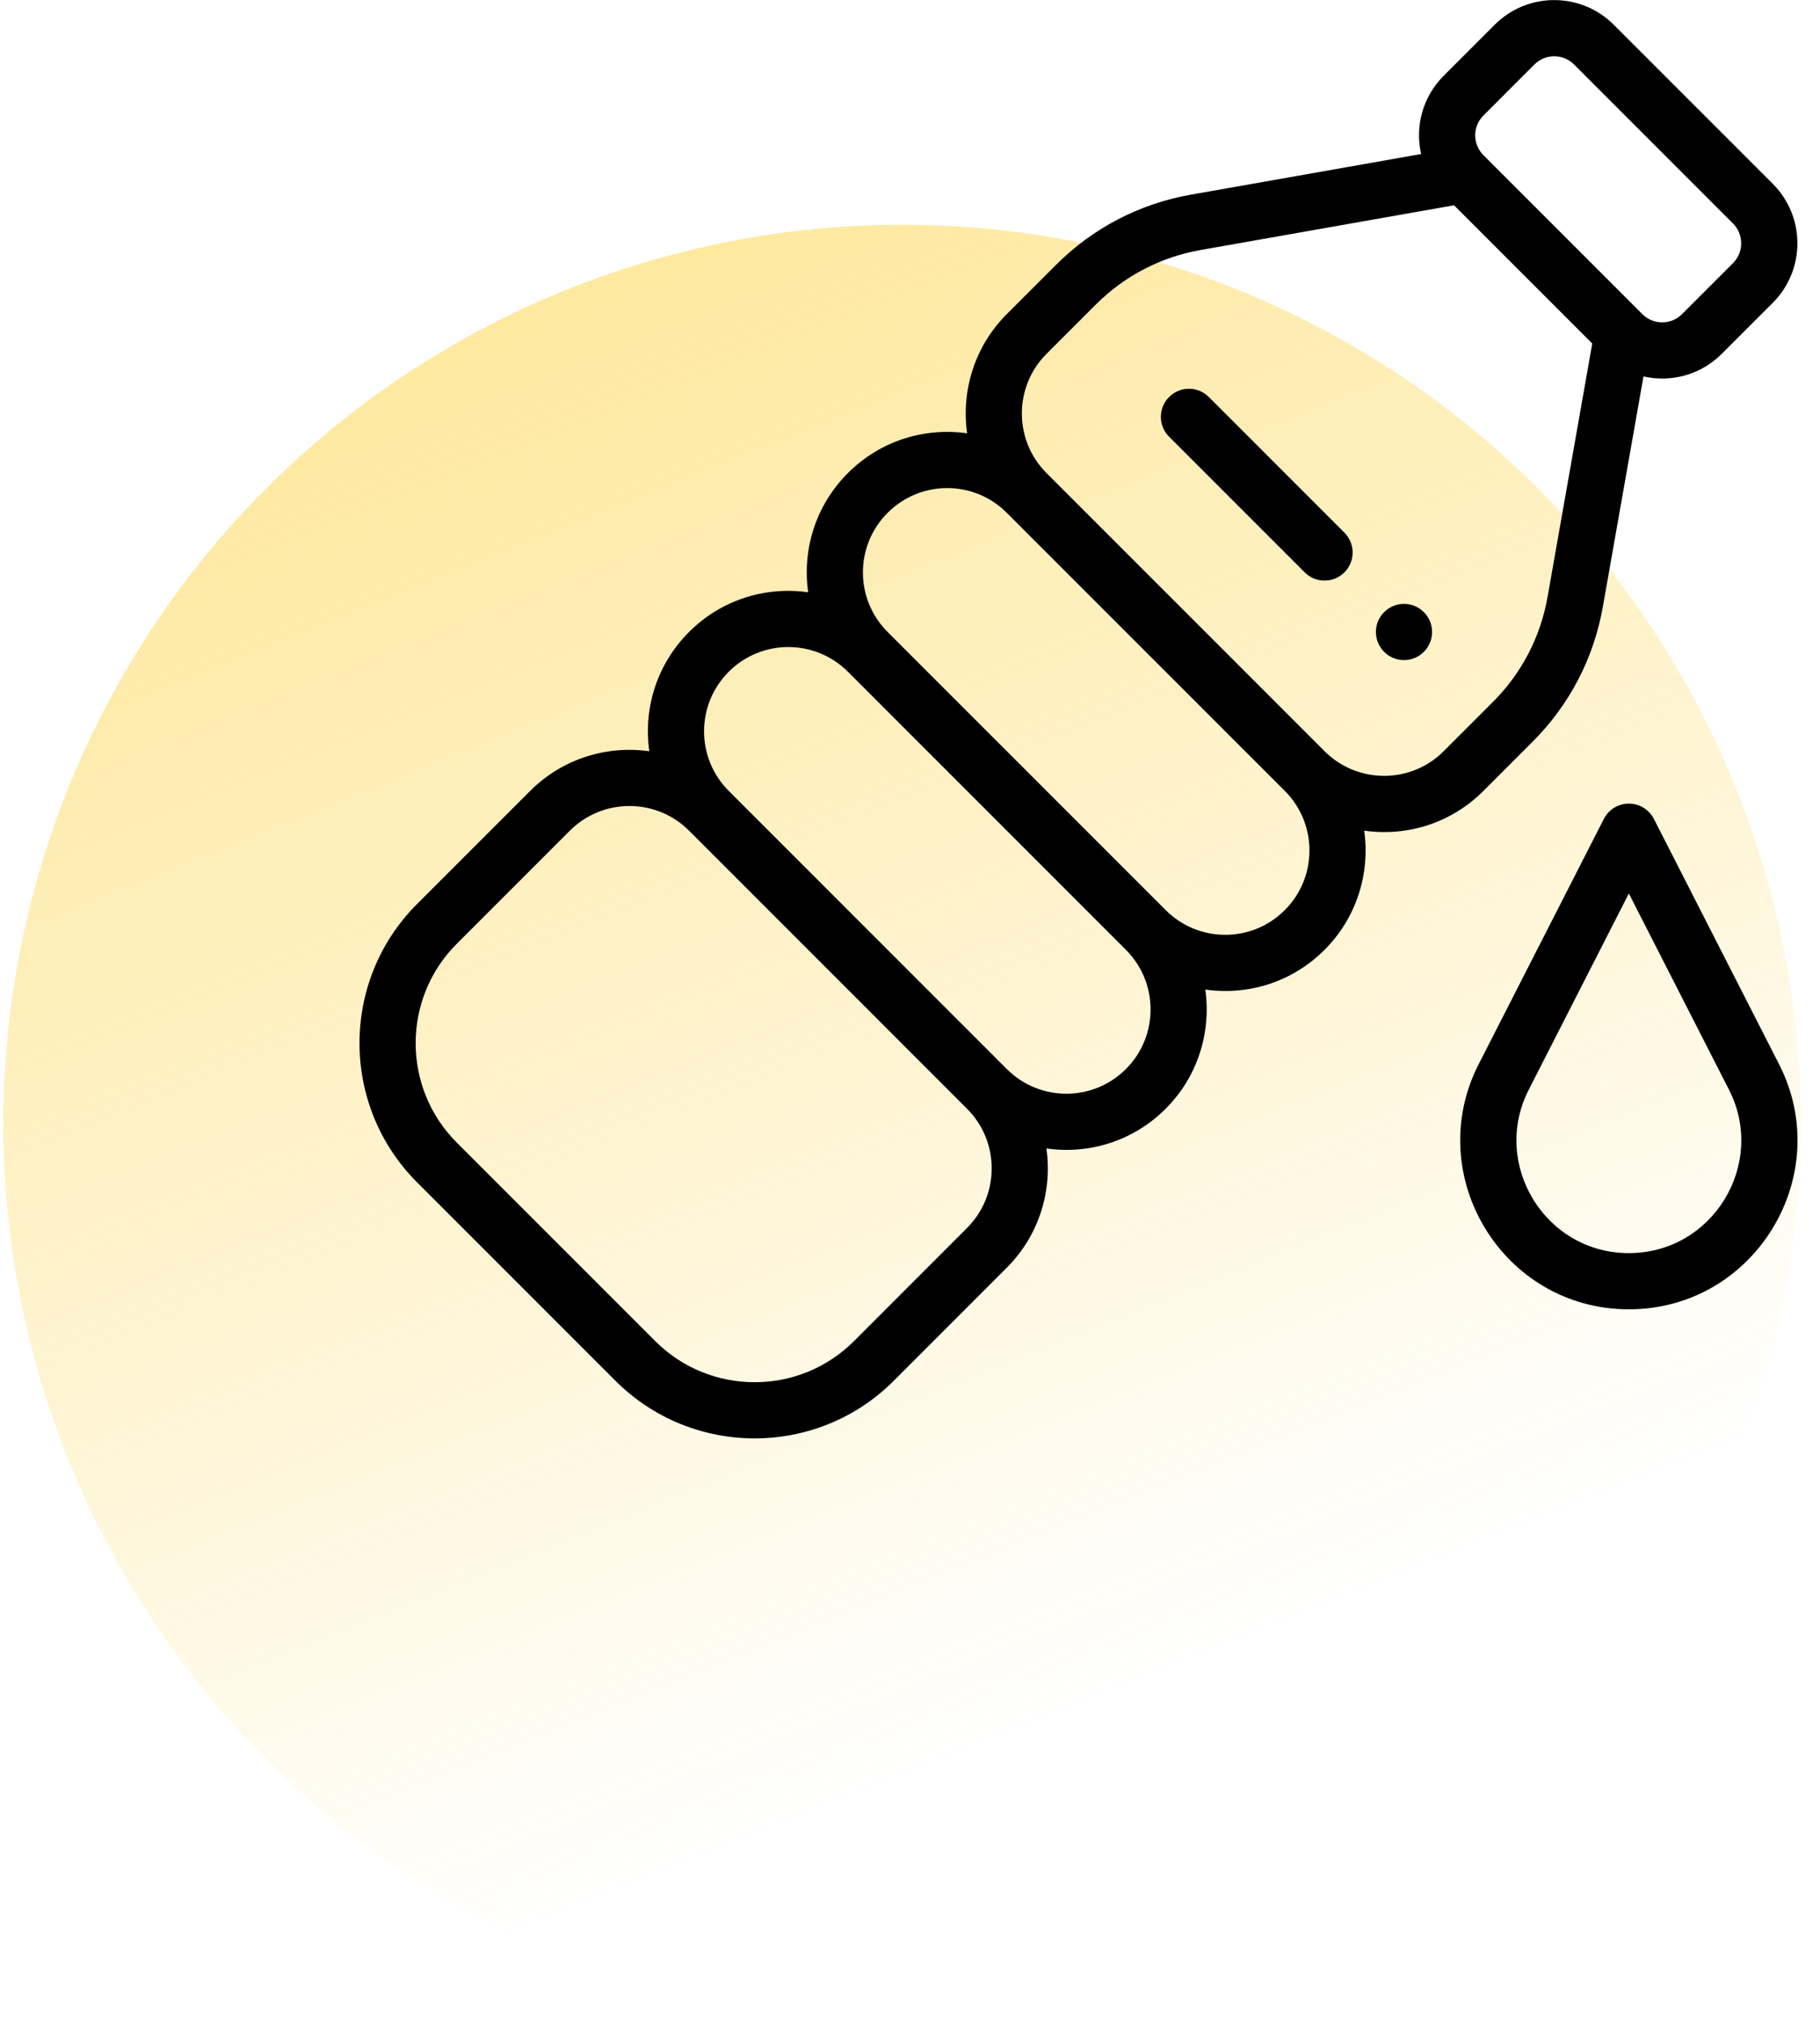 <svg width="81" height="90" viewBox="0 0 81 90" fill="none" xmlns="http://www.w3.org/2000/svg">
<circle opacity="0.7" cx="40.147" cy="50" r="40" fill="url(#paint0_linear_33_11)"/>
<path d="M63.37 27.235C63.254 27.119 63.116 27.026 62.964 26.963C62.812 26.901 62.65 26.868 62.485 26.868C62.321 26.868 62.158 26.901 62.007 26.963C61.855 27.026 61.717 27.119 61.601 27.235C61.114 27.722 61.114 28.514 61.601 29.002C61.717 29.119 61.855 29.211 62.007 29.274C62.158 29.337 62.321 29.369 62.485 29.369C62.65 29.369 62.812 29.337 62.964 29.274C63.116 29.211 63.254 29.119 63.37 29.002C63.857 28.514 63.857 27.722 63.37 27.235Z" fill="black"/>
<path d="M78.895 8.174L71.823 1.103C70.358 -0.363 67.986 -0.363 66.52 1.103L64.253 3.37C63.323 4.3 62.967 5.609 63.248 6.853L52.996 8.662C50.71 9.066 48.636 10.147 46.998 11.786L44.807 13.976C43.364 15.419 42.776 17.399 43.042 19.279C41.147 19.012 39.185 19.6 37.737 21.047C36.292 22.492 35.701 24.453 35.968 26.351C34.075 26.085 32.112 26.672 30.666 28.119C29.262 29.523 28.622 31.467 28.898 33.425C27.017 33.158 25.038 33.746 23.595 35.19L18.558 40.225C15.147 43.636 15.147 49.187 18.558 52.6L27.397 61.439C30.809 64.849 36.36 64.85 39.772 61.439L44.807 56.403C46.251 54.959 46.839 52.979 46.572 51.098C48.521 51.373 50.469 50.741 51.878 49.331C53.321 47.888 53.909 45.909 53.643 44.028C55.581 44.302 57.532 43.679 58.95 42.26C60.393 40.817 60.981 38.838 60.715 36.958C62.671 37.234 64.616 36.595 66.021 35.19L68.211 32.999C69.85 31.361 70.931 29.287 71.335 27L73.144 16.749C74.386 17.029 75.695 16.676 76.627 15.744L78.895 13.477C80.36 12.011 80.361 9.639 78.895 8.174ZM43.039 54.635L38.005 59.671C35.568 62.107 31.602 62.107 29.165 59.671L20.326 50.833C17.89 48.395 17.89 44.429 20.326 41.993L25.362 36.958C26.825 35.495 29.204 35.495 30.666 36.958L43.039 49.331C44.502 50.793 44.502 53.172 43.039 54.635ZM50.111 47.563C48.649 49.025 46.275 49.031 44.807 47.563L32.434 35.19C30.968 33.725 30.968 31.352 32.434 29.886C33.898 28.422 36.269 28.422 37.736 29.886L37.737 29.887L50.11 42.26L50.11 42.26V42.26C51.572 43.723 51.572 46.102 50.111 47.563ZM57.181 40.493C55.718 41.958 53.343 41.959 51.879 40.492L39.504 28.118C38.038 26.653 38.038 24.281 39.505 22.815C40.971 21.349 43.341 21.349 44.807 22.815L57.182 35.19C58.644 36.652 58.644 39.03 57.181 40.493ZM68.874 26.565C68.559 28.343 67.719 29.957 66.443 31.232L64.253 33.422C62.791 34.885 60.412 34.885 58.95 33.422L46.575 21.047C45.113 19.585 45.113 17.206 46.575 15.744L48.766 13.554C50.04 12.279 51.654 11.438 53.432 11.124L64.713 9.133L70.864 15.284L68.874 26.565ZM77.127 11.709L74.859 13.976C74.743 14.092 74.606 14.185 74.454 14.248C74.302 14.31 74.14 14.343 73.976 14.343C73.812 14.343 73.649 14.31 73.498 14.248C73.346 14.185 73.208 14.092 73.092 13.976L66.021 6.905C65.905 6.789 65.813 6.651 65.75 6.5C65.687 6.348 65.655 6.185 65.655 6.021C65.655 5.857 65.687 5.695 65.75 5.543C65.813 5.391 65.905 5.254 66.021 5.138L68.289 2.87C68.405 2.754 68.542 2.662 68.694 2.599C68.846 2.536 69.008 2.504 69.172 2.504C69.336 2.504 69.499 2.536 69.65 2.599C69.802 2.662 69.94 2.754 70.056 2.87L77.127 9.942C77.243 10.058 77.335 10.195 77.398 10.347C77.461 10.499 77.493 10.661 77.493 10.825C77.493 10.989 77.461 11.152 77.398 11.303C77.335 11.455 77.243 11.593 77.127 11.709ZM79.177 47.348L73.607 36.435C73.502 36.23 73.342 36.058 73.146 35.938C72.95 35.818 72.724 35.754 72.493 35.754C72.263 35.754 72.037 35.818 71.841 35.938C71.644 36.058 71.485 36.23 71.38 36.435L65.81 47.347C63.279 52.3 66.886 58.254 72.493 58.254C78.099 58.254 81.708 52.301 79.177 47.348ZM72.493 55.754C68.751 55.754 66.352 51.78 68.037 48.484L72.493 39.753L76.95 48.485C78.632 51.777 76.239 55.754 72.493 55.754Z" fill="black"/>
<path d="M59.834 23.698L53.799 17.663C53.311 17.175 52.52 17.175 52.031 17.663C51.543 18.152 51.543 18.943 52.031 19.431L58.066 25.466C58.554 25.954 59.346 25.954 59.834 25.466C60.322 24.978 60.322 24.187 59.834 23.698Z" fill="black"/>
<defs>
<linearGradient id="paint0_linear_33_11" x1="0.146" y1="-9.5" x2="40.147" y2="90" gradientUnits="userSpaceOnUse">
<stop stop-color="#FFD442"/>
<stop offset="0.906" stop-color="#FACB28" stop-opacity="0"/>
</linearGradient>
</defs>
</svg>

